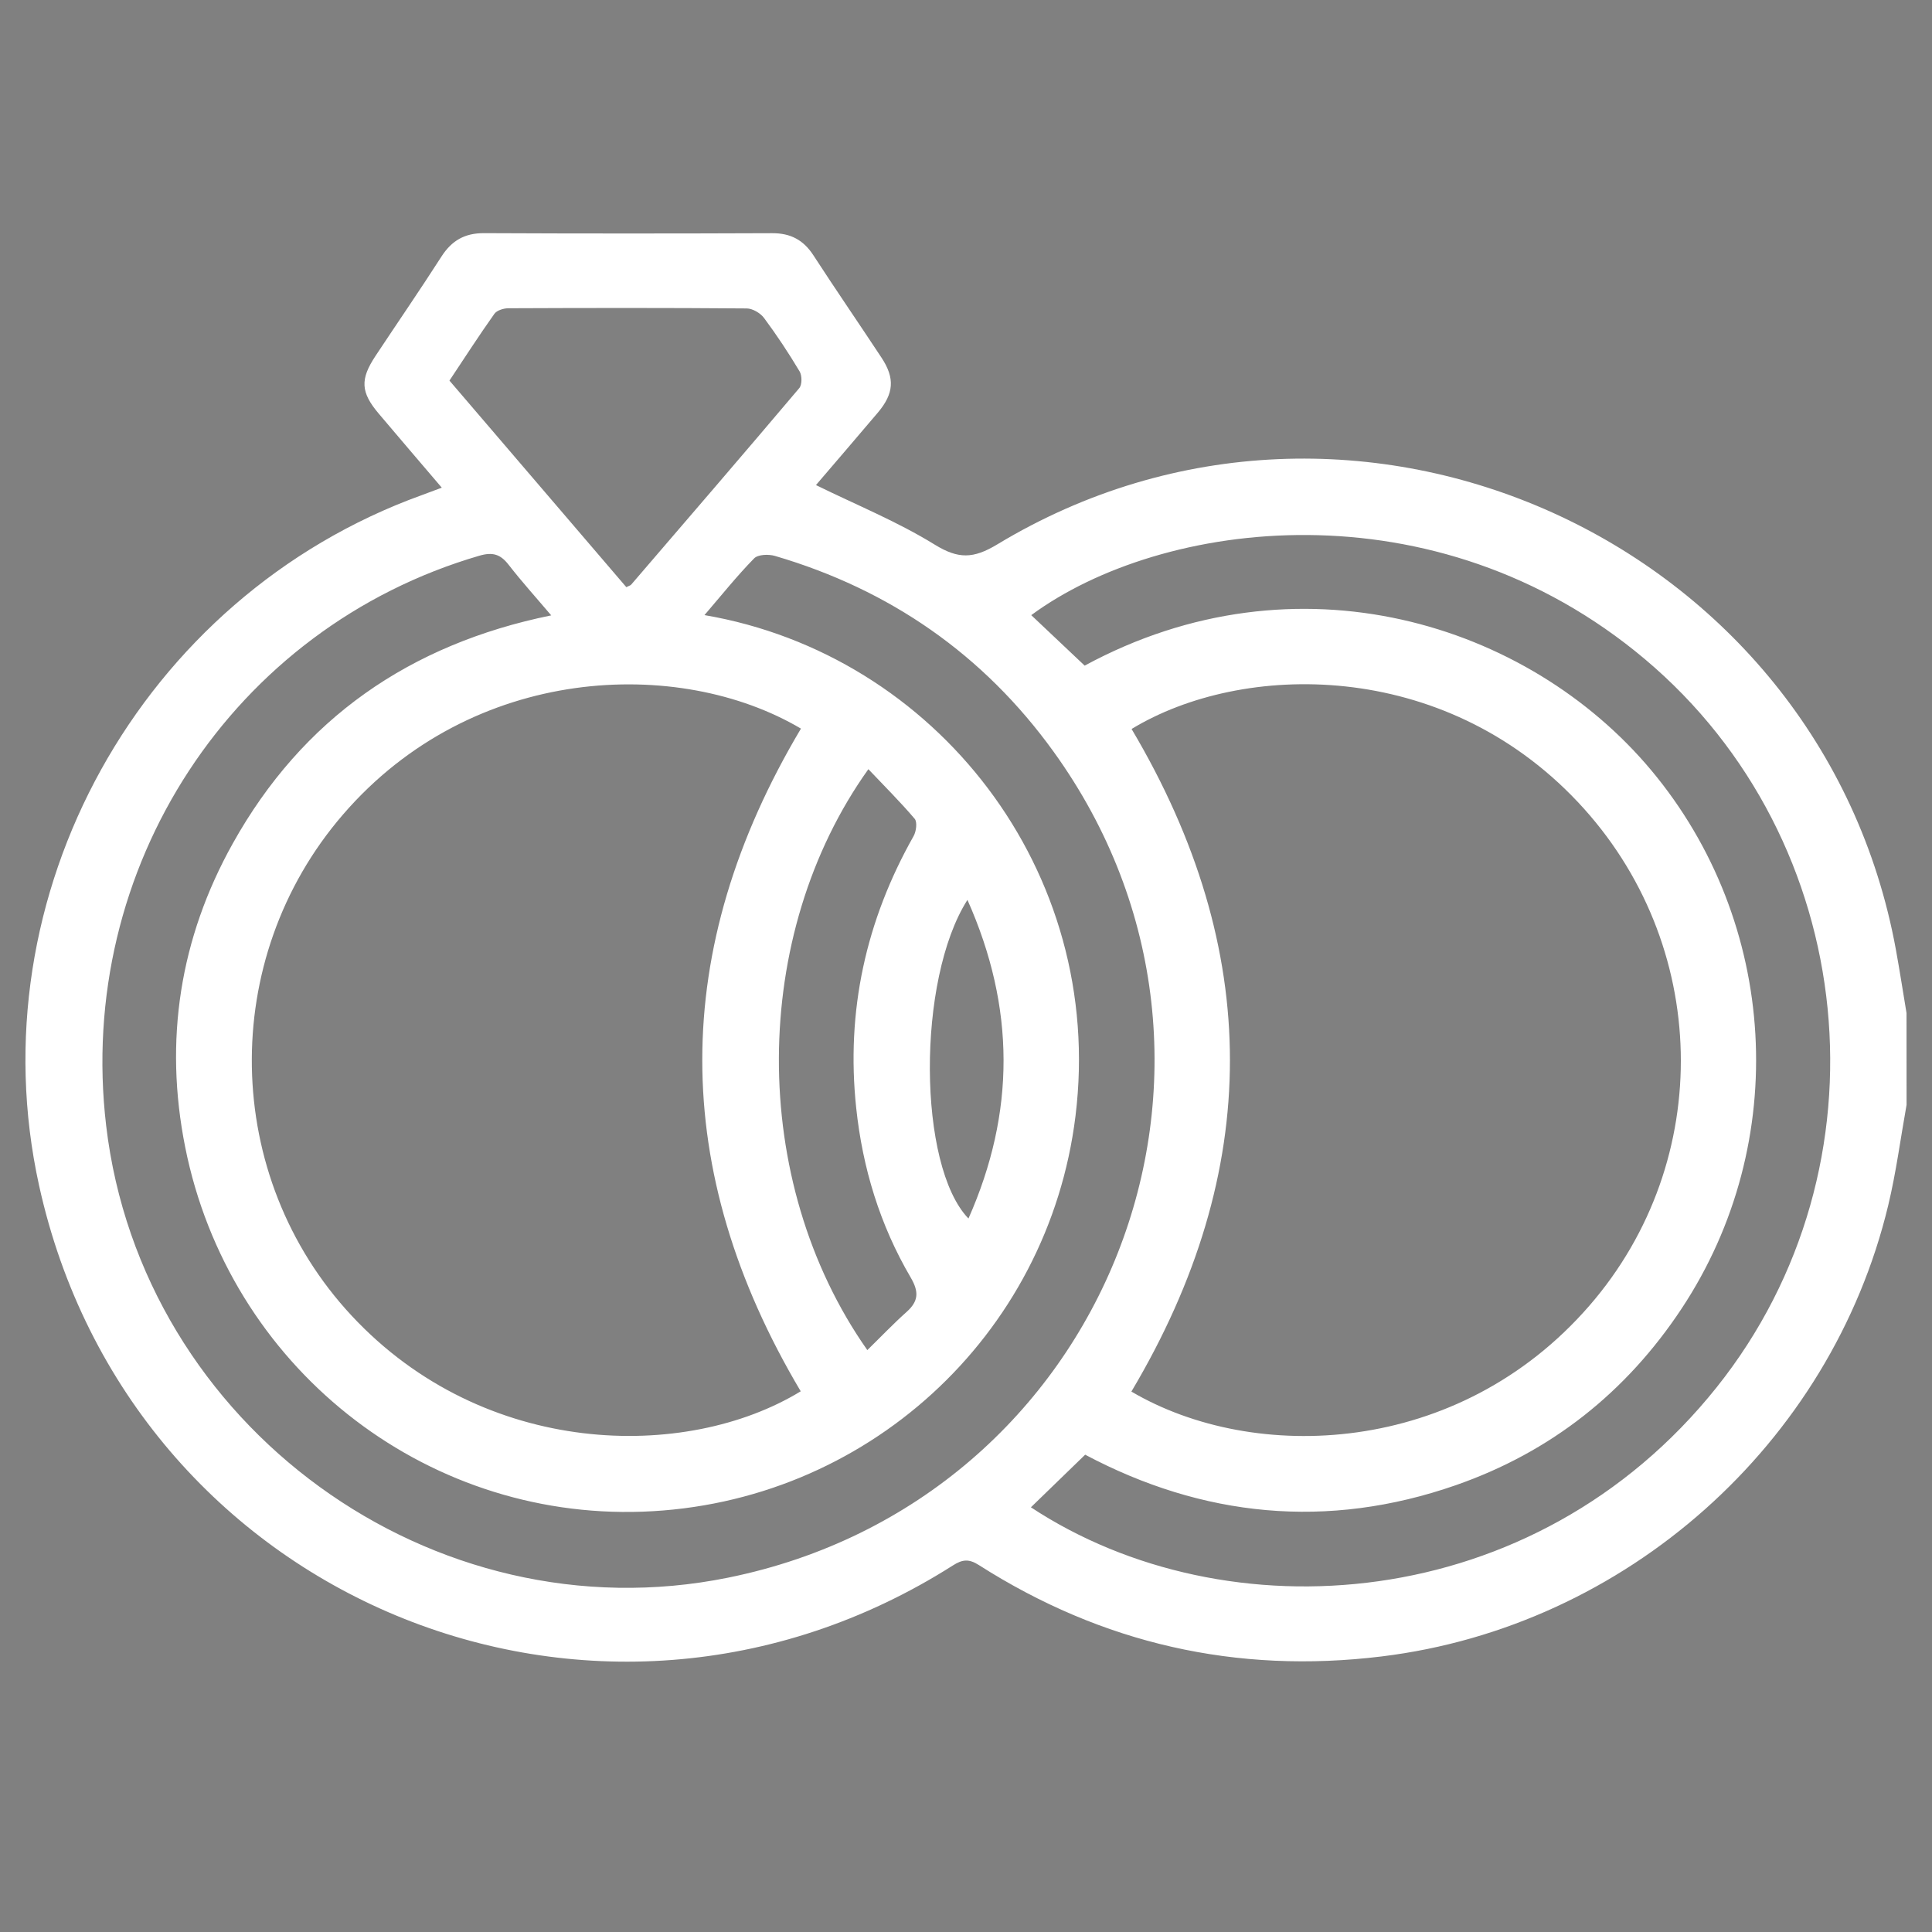 <?xml version="1.0" encoding="UTF-8"?> <!-- Generator: Adobe Illustrator 24.1.1, SVG Export Plug-In . SVG Version: 6.00 Build 0) --> <svg xmlns="http://www.w3.org/2000/svg" xmlns:xlink="http://www.w3.org/1999/xlink" version="1.1" id="Capa_1" x="0px" y="0px" viewBox="0 0 512 512" style="enable-background:new 0 0 512 512;" xml:space="preserve"><rect x="0" y="0" width="512" height="512" fill="#808080" stroke="none"/> <style type="text/css"> .st0{fill:#333333;} .st1{fill:none;stroke:#3C3C3B;stroke-width:24.476;stroke-linecap:round;stroke-miterlimit:10;} .st2{fill:none;stroke:#3C3C3B;stroke-width:21.001;stroke-linecap:round;stroke-miterlimit:10;} .st3{fill:none;stroke:#3C3C3B;stroke-width:13.002;stroke-linecap:round;stroke-miterlimit:10;} .st4{fill:none;stroke:#3C3C3B;stroke-width:12.706;stroke-linecap:round;stroke-miterlimit:10;} .st5{fill:none;stroke:#3C3C3B;stroke-width:13.769;stroke-linecap:round;stroke-miterlimit:10;} .st6{fill:none;stroke:#3C3C3B;stroke-width:19.507;stroke-linecap:round;stroke-miterlimit:10;} .st7{fill:none;stroke:#3C3C3B;stroke-width:16.501;stroke-linecap:round;stroke-miterlimit:10;} .st8{fill:none;stroke:#3C3C3B;stroke-width:21.753;stroke-linecap:round;stroke-linejoin:round;stroke-miterlimit:10;} .st9{fill:none;stroke:#3C3C3B;stroke-width:12.237;stroke-linecap:round;stroke-miterlimit:10;} .st10{fill:#3C3C3B;} .st11{fill:none;stroke:#333333;stroke-width:28.927;stroke-linecap:round;stroke-miterlimit:10;} .st12{fill:none;stroke:#333333;stroke-width:28.927;stroke-miterlimit:10;} .st13{fill:none;stroke:#333333;stroke-width:25.512;stroke-linecap:round;stroke-miterlimit:10;} .st14{fill:none;stroke:#333333;stroke-width:20.934;stroke-linecap:round;stroke-miterlimit:10;} .st15{fill:none;stroke:#333333;stroke-width:20.934;stroke-linecap:round;stroke-linejoin:round;stroke-miterlimit:10;} .st16{fill:none;stroke:#333333;stroke-width:19.843;stroke-linecap:round;stroke-miterlimit:10;} .st17{fill:none;stroke:#FFFFFF;stroke-width:15.114;stroke-linecap:round;stroke-miterlimit:10;} .st18{fill:none;stroke:#FFFFFF;stroke-width:25.512;stroke-linecap:round;stroke-miterlimit:10;} .st19{fill:none;stroke:#FFFFFF;stroke-width:21.031;stroke-linecap:round;stroke-miterlimit:10;} .st20{fill:none;stroke:#FFFFFF;stroke-width:12.724;stroke-linecap:round;stroke-miterlimit:10;} .st21{fill:none;stroke:#333333;stroke-width:12.948;stroke-linecap:round;stroke-miterlimit:10;} .st22{fill:none;stroke:#333333;stroke-width:16.816;stroke-linecap:round;stroke-miterlimit:10;} .st23{fill:none;stroke:#FFFFFF;stroke-width:16.287;stroke-linecap:round;stroke-miterlimit:10;} .st24{fill:none;stroke:#FFFFFF;stroke-width:21.001;stroke-linecap:round;stroke-miterlimit:10;} .st25{fill:#FFFFFF;} </style> <g> <path class="st0" d="M-493.14,409.6h55.85c5.14,0,9.31-4.16,9.31-9.31c0-5.15-4.17-9.31-9.31-9.31h-55.85 c-5.14,0-9.31,4.16-9.31,9.31C-502.45,405.44-498.28,409.6-493.14,409.6z"></path> <path class="st0" d="M-409.36,409.6c2.42,0,4.84-1.02,6.61-2.7c1.68-1.77,2.7-4.19,2.7-6.61c0-2.52-1.02-4.93-2.7-6.61 c-3.44-3.35-9.68-3.44-13.22,0c-1.68,1.76-2.7,4.09-2.7,6.61c0,2.42,1.02,4.84,2.7,6.61C-414.2,408.58-411.78,409.6-409.36,409.6z"></path> <path class="st0" d="M-446.6,418.91h-18.62c-5.14,0-9.31,4.16-9.31,9.31c0,5.15,4.17,9.31,9.31,9.31h18.62 c5.14,0,9.31-4.16,9.31-9.31C-437.29,423.07-441.46,418.91-446.6,418.91z"></path> <path class="st0" d="M-493.14,437.53c2.42,0,4.84-1.02,6.61-2.7c1.68-1.77,2.7-4.19,2.7-6.61s-1.02-4.85-2.7-6.61 c-3.44-3.44-9.68-3.44-13.22,0c-1.68,1.76-2.7,4.19-2.7,6.61c0,2.51,1.02,4.84,2.7,6.61C-497.99,436.5-495.57,437.53-493.14,437.53 z"></path> <circle class="st0" cx="-511.76" cy="148.95" r="9.31"></circle> <circle class="st0" cx="-400.05" cy="83.78" r="9.31"></circle> <circle class="st0" cx="-390.74" cy="204.8" r="9.31"></circle> <path class="st0" d="M-251.11,167.56c-22.62,0-43.72,6.35-61.86,17.19c-2.16-3.34-4.83-6.36-7.96-8.87 c1.25-11.12-2.53-22.3-10.58-30.33c-2.13-2.13-4.51-3.92-7.02-5.44c6.31-7.73,9.39-17.53,8.29-27.43 c8.74-6.99,13.96-17.55,13.96-28.91s-5.21-21.91-13.96-28.9c1.25-11.12-2.53-22.29-10.58-30.32c-8.04-8.05-19.19-11.83-30.32-10.59 C-378.12,5.21-388.68,0-400.05,0s-21.93,5.21-28.92,13.95c-11.1-1.23-22.28,2.54-30.32,10.59c-8.04,8.03-11.82,19.19-10.58,30.32 c-7.42,5.93-12.07,14.48-13.38,23.86c-7-8.48-17.33-13.56-28.51-13.56c-11.38,0-21.93,5.21-28.92,13.95 c-11.12-1.21-22.28,2.54-30.32,10.59c-8.04,8.03-11.82,19.19-10.58,30.32c-8.74,6.99-13.96,17.55-13.96,28.91 c0,4.69,1.09,9.17,2.75,13.4c-9.81-2.57-20.06-4.09-30.67-4.09h-9.31v9.31c0,63.59,49.33,115.77,111.71,120.54v19.09h-65.16v74.47 h24.3L-528.29,512h163.37l33.65-130.33h24.3V307.2h-46.55v-9.78c62.38-4.78,111.71-56.96,111.71-120.54v-9.31H-251.11z M-328.24,195.42c-1.38,1.15-2.64,2.4-3.97,3.6c-1.04,0.95-2.12,1.87-3.13,2.85c-1.28,1.24-2.49,2.53-3.71,3.83 c-1.23,1.3-2.44,2.62-3.61,3.97c-1.05,1.22-2.09,2.44-3.08,3.7c-1.37,1.71-2.66,3.47-3.94,5.26c-0.73,1.01-1.49,2-2.18,3.04 c-1.85,2.77-3.57,5.62-5.19,8.54c-0.57,1.01-1.06,2.08-1.6,3.11c-1.08,2.09-2.12,4.22-3.08,6.39c-0.56,1.26-1.09,2.53-1.61,3.82 c-0.86,2.13-1.64,4.29-2.37,6.48c-0.41,1.22-0.86,2.42-1.23,3.65c-0.06,0.2-0.14,0.38-0.2,0.58l-3.63-1.13l-3.6,6.85 c-3.25,6.18-9.53,10.03-16.38,10.03c-6.85,0-13.14-3.84-16.38-10.04l-3.6-6.86l-7.4,2.3c-6.69,2.09-13.84,0.35-18.68-4.49 c-4.84-4.84-6.56-12-4.49-18.68l2.3-7.4l-6.86-3.6c-0.51-0.27-0.9-0.67-1.38-0.98c-0.97-2.61-3.03-4.59-5.66-5.49 c-1.9-2.93-3.01-6.33-3.01-9.92c0-1.68,0.24-3.34,0.69-4.92c0.13-0.48,0.4-0.9,0.58-1.37c0.39-1.05,0.77-2.1,1.35-3.07 c0.47-0.79,1.13-1.48,1.72-2.2c0.43-0.51,0.78-1.08,1.27-1.55c0.87-0.84,1.9-1.54,2.93-2.22c0.42-0.28,0.77-0.61,1.21-0.87 l1.11-0.63l6.03-3.17l-2.3-7.4c-0.49-1.59-0.74-3.21-0.82-4.82c-0.02-0.46,0.07-0.88,0.07-1.33c0.03-1.1,0.11-2.2,0.34-3.27 c0.09-0.48,0.24-0.96,0.38-1.43c0.31-1.05,0.7-2.08,1.19-3.05c0.19-0.37,0.35-0.76,0.57-1.12c0.77-1.3,1.66-2.56,2.76-3.66 c0.3-0.3,0.67-0.47,0.99-0.74c0.92-0.8,1.85-1.61,2.98-2.23l0.22-0.12c2.46-1.34,5.2-1.97,8.02-2.09l0.61-0.01 c0.82-0.02,1.53,0.05,2.25,0.1c1.21,0.13,2.42,0.24,3.61,0.61l7.4,2.3l3.6-6.86c3.27-6.18,9.55-10.03,16.4-10.03 c1.68,0,3.33,0.24,4.92,0.69c0.5,0.14,0.94,0.42,1.42,0.61c1.02,0.38,2.06,0.75,3,1.31c0.8,0.48,1.5,1.13,2.22,1.73 c0.5,0.42,1.05,0.77,1.52,1.24c0.84,0.87,1.54,1.88,2.22,2.91c0.28,0.43,0.63,0.78,0.88,1.24l0.63,1.09l3.19,6.08l7.4-2.3 c6.69-2.09,13.84-0.35,18.68,4.49s6.56,12,4.49,18.68l-2.3,7.39l6.85,3.61C-332.52,190.05-329.98,192.48-328.24,195.42z M-409.36,307.2v-23.91c2.92,1.72,6,3.13,9.31,3.98v19.92H-409.36z M-446.6,307.2v-40.47c5.46,4.3,11.83,7.11,18.62,7.88v32.59 H-446.6z M-474.53,307.2v-88.58c0.93-0.1,1.86-0.17,2.77-0.34c1.56,3.95,3.72,7.58,6.53,10.78v78.14H-474.53z M-455.17,67.39 l6.86-3.6l-2.3-7.4c-2.08-6.68-0.36-13.83,4.49-18.68c3.49-3.49,8.16-5.35,13-5.35c1.89,0,3.8,0.28,5.67,0.87l7.4,2.3l3.6-6.86 c3.26-6.19,9.54-10.04,16.39-10.04s13.14,3.84,16.38,10.04l3.6,6.86l7.4-2.3c6.68-2.08,13.84-0.36,18.68,4.49 c4.85,4.85,6.56,12,4.49,18.68l-2.3,7.4l6.86,3.6c6.2,3.27,10.04,9.54,10.04,16.39c0,6.85-3.84,13.13-10.04,16.39l-6.86,3.6 l2.3,7.4c2.08,6.68,0.36,13.83-4.49,18.69c-2.27,2.27-5.13,3.85-8.3,4.64c-0.08-0.09-0.19-0.17-0.27-0.26 c-5.22-6.18-12.22-10.52-20.05-12.29c-2.65-0.62-5.37-0.94-8.14-0.94c-2.8,0-5.54,0.33-8.2,0.94c-0.89,0.2-1.71,0.61-2.59,0.88 c-1.72,0.53-3.45,1.02-5.06,1.79c-0.99,0.47-1.86,1.14-2.8,1.69c-1.38,0.82-2.79,1.57-4.06,2.56c-0.92,0.72-1.69,1.61-2.54,2.42 c-1,0.94-2.08,1.77-2.96,2.82l-1.09-2.08l-7.39,2.3c-2.73,0.85-5.52,0.91-8.23,0.53l-0.57-0.09c-3.9-0.66-7.17-2.3-9.74-4.81 c-0.05-0.05-0.11-0.07-0.16-0.12l0,0c-4.85-4.85-6.56-12-4.49-18.68l2.3-7.4l-6.86-3.6c-1.43-0.75-2.7-1.7-3.86-2.75 c-0.39-0.35-0.72-0.77-1.08-1.15c-0.68-0.73-1.32-1.48-1.88-2.31c-0.37-0.56-0.7-1.15-1.01-1.75c-0.37-0.71-0.69-1.44-0.97-2.2 c-0.27-0.74-0.52-1.49-0.69-2.27c-0.28-1.28-0.54-2.6-0.54-3.96C-465.22,76.93-461.37,70.66-455.17,67.39z M-561.96,175.13 l1.94-6.19l-6.86-3.61c-6.2-3.26-10.04-9.53-10.04-16.38c0-6.85,3.84-13.13,10.04-16.39l6.86-3.6l-2.3-7.4 c-2.08-6.68-0.36-13.83,4.49-18.68s12-6.57,18.68-4.49l7.4,2.3l3.6-6.86c3.25-6.19,9.53-10.04,16.38-10.04s13.14,3.84,16.38,10.04 l3.61,6.86l7.4-2.3c1.05-0.33,2.15-0.56,3.3-0.66c0.18,0.45,0.43,0.86,0.62,1.29c0.25,0.55,0.5,1.08,0.77,1.61 c1.06,2.08,2.29,4.05,3.72,5.88c0.21,0.28,0.46,0.53,0.68,0.79c1.62,1.95,3.39,3.8,5.4,5.41c-0.31,2.78-0.31,5.56,0,8.29 c0.23,2.09,0.8,4.1,1.38,6.1c1.69,5.9,4.7,11.42,9.21,15.92c2.08,2.08,4.36,3.84,6.8,5.34c-0.8,0.99-1.48,2.05-2.18,3.11 c-0.21,0.32-0.46,0.61-0.66,0.94c-1.19,1.96-2.15,4.05-2.96,6.2c-0.27,0.7-0.49,1.4-0.72,2.12c-0.62,2-1.11,4.04-1.39,6.13 c-0.03,0.2-0.1,0.37-0.13,0.57l-2.94,1.57l2.28,7.33c0.01,0.04,0.02,0.07,0.03,0.1c-1.78,1.49-3.4,3.14-4.86,4.91 c-0.75,0.91-1.33,1.94-1.99,2.91c-0.76,1.12-1.53,2.22-2.16,3.42c-0.54,1.03-0.97,2.09-1.41,3.17c-0.55,1.33-1.04,2.66-1.43,4.05 c-0.28,1.01-0.53,2.02-0.73,3.05c-0.12,0.62-0.34,1.21-0.44,1.84c-3.3,0.83-6.86,0.75-10.18-0.29l-7.4-2.3l-3.6,6.86 c-3.27,6.2-9.55,10.04-16.4,10.04s-13.14-3.84-16.38-10.04l-3.71-7.06l-2.18,0.74c-0.53-0.59-1.18-1.05-1.73-1.63 c-3.47-3.67-7.1-7.18-11.01-10.39c-0.49-0.4-1.03-0.75-1.54-1.15c-3.94-3.13-8.09-5.97-12.4-8.6 C-561.15,175.74-561.51,175.39-561.96,175.13z M-613.7,177.34c12.13,1.15,23.65,4.43,34.17,9.46l0.81,0.42 c0.94,0.46,1.83,0.99,2.76,1.47c2.55,1.34,5.03,2.79,7.43,4.32c0.65,0.41,1.29,0.83,1.94,1.26c1.98,1.32,3.9,2.74,5.77,4.19 c0.84,0.65,1.7,1.28,2.52,1.95c1.68,1.38,3.28,2.87,4.86,4.35c1.38,1.29,2.72,2.62,4.02,3.97c1.53,1.59,3.03,3.2,4.46,4.91 c12.93,15.43,21.41,34.72,23.42,55.86C-570.21,264.87-609.07,226.02-613.7,177.34z M-502.45,288.58v-9.31v-47.84 c3.3-0.87,6.39-2.27,9.31-3.99v79.76h-9.31V288.58z M-379.33,493.38h-134.53l-28.85-111.71h192.21L-379.33,493.38z M-325.58,363.05 h-0.88h-240.29h-0.88v-37.24h242.04V363.05z M-381.44,307.2v-19.91c3.42-0.89,6.59-2.36,9.59-4.17c-0.08,1.82-0.28,3.62-0.28,5.46 v9.31v9.31H-381.44z M-353.04,278.81c0.44-4.64,1.28-9.15,2.33-13.58c0.47-2.02,0.98-4.04,1.57-6.01c0.31-1.01,0.65-2,0.98-3 c0.62-1.88,1.28-3.74,2.02-5.58c0.4-1,0.84-1.98,1.27-2.97c0.79-1.81,1.62-3.58,2.51-5.33c0.47-0.92,0.96-1.83,1.46-2.75 c0.98-1.79,2.01-3.55,3.09-5.28c0.49-0.78,1-1.56,1.51-2.34c1.23-1.84,2.51-3.64,3.86-5.4c0.45-0.59,0.89-1.16,1.35-1.74 c1.56-1.95,3.19-3.84,4.9-5.68c0.31-0.33,0.61-0.67,0.91-0.99c2.02-2.12,4.12-4.17,6.33-6.12c0.03-0.03,0.06-0.05,0.08-0.07 c2.34-2.07,4.78-4.04,7.33-5.9l2.3-1.68c14.01-9.7,30.52-16.03,48.36-17.73C-265.51,235.32-304.37,274.18-353.04,278.81z"></path> </g> <circle class="st1" cx="1187.61" cy="226.5" r="104.33"></circle> <circle class="st2" cx="1060.52" cy="439.41" r="59.18"></circle> <circle class="st3" cx="922.3" cy="126.44" r="29.2"></circle> <path class="st4" d="M1024.32,441.7c0-21.57,17.49-39.06,39.06-39.06"></path> <path class="st5" d="M1121.06,229.92c0-40.27,32.64-72.91,72.91-72.91"></path> <path class="st6" d="M1154.26,124.74V99.48c0-3.37,2.73-6.1,6.1-6.1h43.39c3.37,0,6.1,2.73,6.1,6.1v22.69"></path> <path class="st7" d="M1040.99,375.71v-15.63c0-2.25,1.82-4.07,4.07-4.07h26.78c2.25,0,4.07,1.82,4.07,4.07v14.02"></path> <polygon class="st8" points="922.3,159.38 972.34,208.14 1035.04,241.96 1005.4,301.23 992.48,373.81 919.91,365.07 852.65,375.71 838.59,303.51 807.81,241.2 871.27,207 "></polygon> <polyline class="st9" points="849.99,251.08 890.27,231.89 921.43,199.5 "></polyline> <path class="st10" d="M916.19,0v96.98c0,3.35,2.58,6.27,5.93,6.37c3.47,0.1,6.31-2.67,6.31-6.12V0H916.19z"></path> <path class="st10" d="M1052.1,0v356.54c0,3.51,2.84,6.35,6.35,6.35s6.35-2.84,6.35-6.35V0H1052.1z"></path> <path class="st10" d="M1175.17,0v93.38c0,3.8,3.08,6.88,6.88,6.88s6.88-3.08,6.88-6.88V0H1175.17z"></path> <circle class="st11" cx="1910.74" cy="562.52" r="123.35"></circle> <path class="st12" d="M1972.48,446.33c0,0,14.88-16.91,45.61-18.87c30.73-1.96,59.26,11.65,62.54,63.04s-42.21,63.87-42.21,63.87"></path> <path class="st12" d="M1836.93,454.97c0,0-16.91-14.88-47.64-12.92c-30.73,1.96-57.3,19.08-54.03,70.48 c3.28,51.4,49.98,57.99,49.98,57.99"></path> <line class="st11" x1="1851.45" y1="556.02" x2="1853.34" y2="585.69"></line> <line class="st11" x1="1973.31" y1="548.24" x2="1975.2" y2="577.91"></line> <line class="st11" x1="1901.83" y1="589.69" x2="1927.26" y2="588.07"></line> <line class="st11" x1="1916.44" y1="618.55" x2="1914.77" y2="592.41"></line> <line class="st11" x1="1946.92" y1="629.37" x2="1916.44" y2="618.55"></line> <line class="st11" x1="1885.17" y1="631.29" x2="1917.33" y2="619.51"></line> <path class="st11" d="M1805.43,635.23c-58.73,35.64-73.28,94.03-55.33,109.91"></path> <path class="st11" d="M1825.27,696.19c-4.12,13.21-22.72,45.61-22.72,45.61"></path> <path class="st11" d="M2020.65,621.5c62.78,27.89,84.63,83.95,68.84,101.99"></path> <path class="st11" d="M2008.71,684.48c5.77,12.58,28.33,42.35,28.33,42.35"></path> <ellipse transform="matrix(0.122 -0.993 0.993 0.122 1015.543 2766.139)" class="st11" cx="2070.57" cy="809.32" rx="84.95" ry="68.31"></ellipse> <ellipse transform="matrix(0.97 -0.245 0.245 0.97 -146.702 463.126)" class="st11" cx="1786.8" cy="820.79" rx="68.31" ry="84.95"></ellipse> <path class="st11" d="M1892.67,868.69c49.78,13.14,111.28,2.12,121.4-7.74"></path> <path class="st13" d="M1927.09,275.28c0,0,81.64-82.69,100.17-104.58s-15.46-55.22-18.89-88.22s4.52-79.2-42.89-133.54 s-150.19-71.82-225.43-6.17s-61.87,164.41-10.81,222.93c51.06,58.52,119.69,32.18,170.52,87.62"></path> <line class="st14" x1="1957.65" y1="314.06" x2="2072.97" y2="192.16"></line> <path class="st15" d="M2098.08,234.06l-101.16,106.26c0,0,32.85-20.48,54.12-12.04c21.27,8.44,49.59-9.73,36.06-35.55"></path> <path class="st16" d="M1875.04,13.12c0,0-64.9,54.99-63.67,81.73s129.96,112.38,129.96,112.38"></path> <line class="st16" x1="1892.43" y1="52.75" x2="1978.32" y2="170.87"></line> <path class="st17" d="M644.47,1237.45l-1.14-270.25c-0.01-2.47,1.98-4.48,4.45-4.49l128.71-0.54c2.47-0.01,4.46-2.02,4.45-4.49 l-0.07-17.09c-0.01-2.47-2.02-4.46-4.49-4.45l-128.71,0.54c-2.47,0.01-4.48-1.98-4.49-4.45l-0.5-118.88 c-0.01-2.47-2.02-4.46-4.49-4.45l-15.93,0.07c-2.47,0.01-4.46,2.02-4.45,4.49l0.51,120.61c0.01,2.47-1.98,4.48-4.45,4.49 l-127.55,0.54c-2.47,0.01-4.46,2.02-4.45,4.49l0.07,15.93c0.01,2.47,2.02,4.46,4.49,4.45l127.55-0.54c2.47-0.01,4.48,1.98,4.49,4.45 l1.23,293.54c0.01,2.47,2.02,4.46,4.49,4.45l44.85-0.19c2.47-0.01,4.46-2.02,4.45-4.49l-1.11-264.05c-0.01-2.47,1.98-4.48,4.45-4.49 l127.55-0.54c2.47-0.01,4.46-2.02,4.45-4.49l-0.32-76.08c-0.01-2.47-2.02-4.46-4.49-4.45l-127.55,0.54 c-2.47,0.01-4.48-1.98-4.49-4.45l-0.5-118.88c-0.01-2.47-2.02-4.46-4.49-4.45l-72.61,0.31c-2.47,0.01-4.46,2.02-4.45,4.49 l0.51,120.61c0.01,2.47-1.98,4.48-4.45,4.49l-128.71,0.54c-2.47,0.01-4.46,2.02-4.45,4.49l0.31,74.34c0.01,2.47,2.02,4.46,4.49,4.45 l127.55-0.54c2.47-0.01,4.48,1.98,4.49,4.45l1.13,268.52"></path> <path class="st18" d="M696.99,1199.27c89.03-28.1,153.4-111.52,152.99-209.79c-0.4-95.92-62.41-177.18-148.39-206.44"></path> <path class="st18" d="M562.72,782.25C474.87,811.05,411.59,893.89,412,991.32c0.41,96.55,63.23,178.24,150.08,207.01"></path> <path class="st19" d="M-98.46,820.79c40.83,0,79.06,14.77,79.06,26.93s-8.69,75.58,26.06,99.04s103.38,36.49,103.38,66.03 c0,153.77-149.43,284.95-208.5,284.95"></path> <path class="st19" d="M-98.46,820.79c-40.83,0-79.06,14.77-79.06,26.93s8.69,75.58-26.06,99.04s-103.38,36.49-103.38,66.03 c0,153.77,149.43,284.95,208.5,284.95"></path> <path class="st20" d="M-233.99,969.64c0,0,5.79,57.92,48.65,83.4s67.47,24.91,67.47,24.91"></path> <path class="st20" d="M37.07,969.64c0,0-5.79,57.92-48.65,83.4s-67.47,24.91-67.47,24.91"></path> <circle class="st20" cx="-98.46" cy="1077.95" r="19.4"></circle> <line class="st20" x1="-98.46" y1="1097.35" x2="-98.46" y2="1123.12"></line> <path class="st18" d="M-98.46,1125.29c18.03,0,31.93,31.35,31.93,56.76c0,17.74-18.46,26.86-31.93,26.86s-30.41-6.08-30.41-24.98 C-128.87,1161.78-117.36,1125.29-98.46,1125.29z"></path> <circle class="st21" cx="1610.58" cy="1467.23" r="18.03"></circle> <circle class="st22" cx="1610.58" cy="1467.23" r="241.82"></circle> <circle class="st21" cx="1610.58" cy="1467.23" r="210.92"></circle> <line class="st21" x1="1610.58" y1="1418.73" x2="1610.58" y2="1447.67"></line> <line class="st21" x1="1610.58" y1="1487.25" x2="1610.58" y2="1603.55"></line> <line class="st21" x1="1513.65" y1="1369.18" x2="1598.23" y2="1454.09"></line> <line class="st21" x1="1644.19" y1="1500.56" x2="1624.29" y2="1478.93"></line> <line class="st21" x1="1610.58" y1="1289.02" x2="1610.58" y2="1256.31"></line> <line class="st21" x1="1610.58" y1="1678.15" x2="1610.58" y2="1645.44"></line> <line class="st21" x1="1700.61" y1="1313.03" x2="1717" y2="1284.73"></line> <line class="st21" x1="1505.52" y1="1649.73" x2="1521.92" y2="1621.43"></line> <line class="st21" x1="1764.9" y1="1378.09" x2="1793.22" y2="1361.74"></line> <line class="st21" x1="1427.93" y1="1572.73" x2="1456.25" y2="1556.37"></line> <line class="st21" x1="1788.79" y1="1467.23" x2="1821.5" y2="1467.23"></line> <line class="st21" x1="1399.65" y1="1467.23" x2="1432.36" y2="1467.23"></line> <line class="st21" x1="1764.78" y1="1557.26" x2="1793.07" y2="1573.66"></line> <line class="st21" x1="1428.08" y1="1362.17" x2="1456.38" y2="1378.57"></line> <line class="st21" x1="1699.71" y1="1621.55" x2="1716.07" y2="1649.87"></line> <line class="st21" x1="1505.08" y1="1284.59" x2="1521.44" y2="1312.91"></line> <circle class="st23" cx="759.18" cy="-562.08" r="66.63"></circle> <path class="st24" d="M676.51-343.25v-88.44c0-10.88,8.82-19.69,19.69-19.69h126.76c10.88,0,19.69,8.82,19.69,19.69v88.44"></path> <path class="st24" d="M593.91-235.11v-88.44c0-10.88,8.82-19.69,19.69-19.69h291.95c10.88,0,19.69,8.82,19.69,19.69v88.44"></path> <line class="st24" x1="551.42" y1="-225.56" x2="968.7" y2="-225.56"></line> <line class="st24" x1="760.06" y1="-145.35" x2="760.06" y2="-225.56"></line> <line class="st24" x1="693.08" y1="-145.35" x2="825.81" y2="-145.35"></line> <path class="st24" d="M596.78-301c15.3,13.85,37.74,29.27,63.02,26.74c28.89-2.9,35.65-26.65,63.98-27.69 c30.2-1.11,39.01,25.27,70.66,27.69c29.28,2.24,36.52-26.41,65.89-29.12c25.28-2.33,48.08,13.98,64.93,30.56"></path> <path class="st24" d="M678.9-422.5c22.57,26.23,40.18,31.01,52.28,30.32c24.79-1.42,34.57-26.28,59.44-27.69 c20.5-1.16,38.2,14.33,50.13,27.93"></path> <line class="st24" x1="759.82" y1="-456.96" x2="759.82" y2="-486.24"></line> <g> <path class="st25" d="M725.42-588.98c4.08,0.16,10.2,0.47,16.16-2.2c8.16-3.45,10.04-8.79,11.3-12.39h27.93v107.78h-32.32v-71.54 c-5.02,2.04-7.69,2.51-23.06,2.67V-588.98z"></path> </g> <path class="st25" d="M505.26,292.79c-1.6,8.9-2.76,17.9-4.87,26.67c-15.21,63.33-69.58,111.61-134.22,119.51 c-38.51,4.71-74.1-3.38-106.77-24.22c-2.63-1.68-4.34-1.51-6.86,0.1c-94.66,60.17-218.09,8.81-242.19-100.71 C-6.55,237.3,37.32,158.13,111.71,131.24c1.63-0.59,3.25-1.21,5.37-2c-5.82-6.83-11.29-13.2-16.71-19.62 c-4.79-5.67-4.98-9.07-0.86-15.29c5.82-8.79,11.79-17.47,17.48-26.34c2.71-4.22,6.15-6.22,11.24-6.2 c25.47,0.12,50.94,0.11,76.41,0.01c4.86-0.02,8.29,1.79,10.93,5.87c5.91,9.11,12.07,18.06,18.05,27.13 c3.59,5.45,3.28,9.51-0.99,14.56c-5.51,6.51-11.08,12.98-16.39,19.19c10.79,5.3,21.65,9.71,31.47,15.78 c6.26,3.86,10.25,3.76,16.56-0.05c94.61-57.15,218.37-1.19,238.18,107.47c1.01,5.56,1.87,11.15,2.8,16.72 C505.26,276.57,505.26,284.68,505.26,292.79z M299.83,368.78c32.5,19.14,86.67,17.24,121.4-22.79 c33.37-38.47,32.15-96.03-3.08-133.44c-35.81-38.04-88.88-37.2-118.27-19.36C334.64,251.75,334.65,310.27,299.83,368.78z M212.26,193.09c-32.3-19.11-86.98-17.08-121.37,22.78c-33.11,38.37-32.03,95.94,2.29,132.79c35.16,37.75,88.62,38.6,119.02,20.05 C177.4,310.15,177.41,251.62,212.26,193.09z M186.69,163.01c61.31,10.46,106.32,67.84,98.33,132.73 c-7.2,58.52-55.83,102.77-114.72,104.87c-58.34,2.08-109.68-38.69-121.23-96.65c-5.63-28.24-1.41-55.3,12.62-80.43 c18.45-33.07,46.89-52.81,84.39-60.45c-4.02-4.74-7.81-8.93-11.27-13.39c-2.18-2.81-4.22-3.46-7.81-2.41 c-65.28,19.06-106.95,82.61-98.86,151.08c9.41,79.62,86.52,135.63,164.85,119.73c100.47-20.39,146.06-136,86.2-218.92 c-18.55-25.7-43.36-42.91-73.8-51.84c-1.69-0.5-4.51-0.41-5.54,0.65C195.35,152.57,191.3,157.64,186.69,163.01z M287.45,176.4 c56.3-30.51,117.53-11.28,150.14,27.72c33.66,40.26,37.24,98.53,8.07,142.65c-14.7,22.23-34.67,38.03-59.82,46.81 c-34.15,11.91-67.23,8.41-98.26-8.07c-5.1,4.95-9.75,9.45-14.38,13.94c51.72,34.07,133.38,28.77,181.74-31.81 c46.75-58.56,37.96-145.02-19.04-192.97c-55.65-46.81-128.21-37-162.61-11.65C277.89,167.37,282.48,171.71,287.45,176.4z M165.98,155.6c0.76-0.38,1.12-0.46,1.3-0.68c14.88-17.32,29.79-34.62,44.53-52.06c0.77-0.91,0.76-3.33,0.09-4.44 c-2.9-4.86-6.04-9.6-9.41-14.14c-0.97-1.3-3.03-2.53-4.6-2.54c-21.06-0.17-42.12-0.14-63.17-0.05c-1.26,0.01-3.04,0.55-3.7,1.47 c-4.09,5.76-7.92,11.71-11.91,17.7C134.9,119.31,150.37,137.38,165.98,155.6z M230.13,203.84c-31.31,43.82-31.84,109.04-0.28,153.95 c3.51-3.43,6.83-6.92,10.4-10.11c3.18-2.84,3.32-5.32,1.1-9.12c-8.14-13.87-12.76-28.99-14.45-44.97 c-2.72-25.63,2.54-49.58,15.2-71.99c0.71-1.25,1.03-3.74,0.3-4.61C238.56,212.47,234.32,208.27,230.13,203.84z M256.38,238.48 c-13.48,21.21-13.17,70.52,0.27,84.44C269.08,294.87,269.12,267.07,256.38,238.48z"></path> </svg> 
